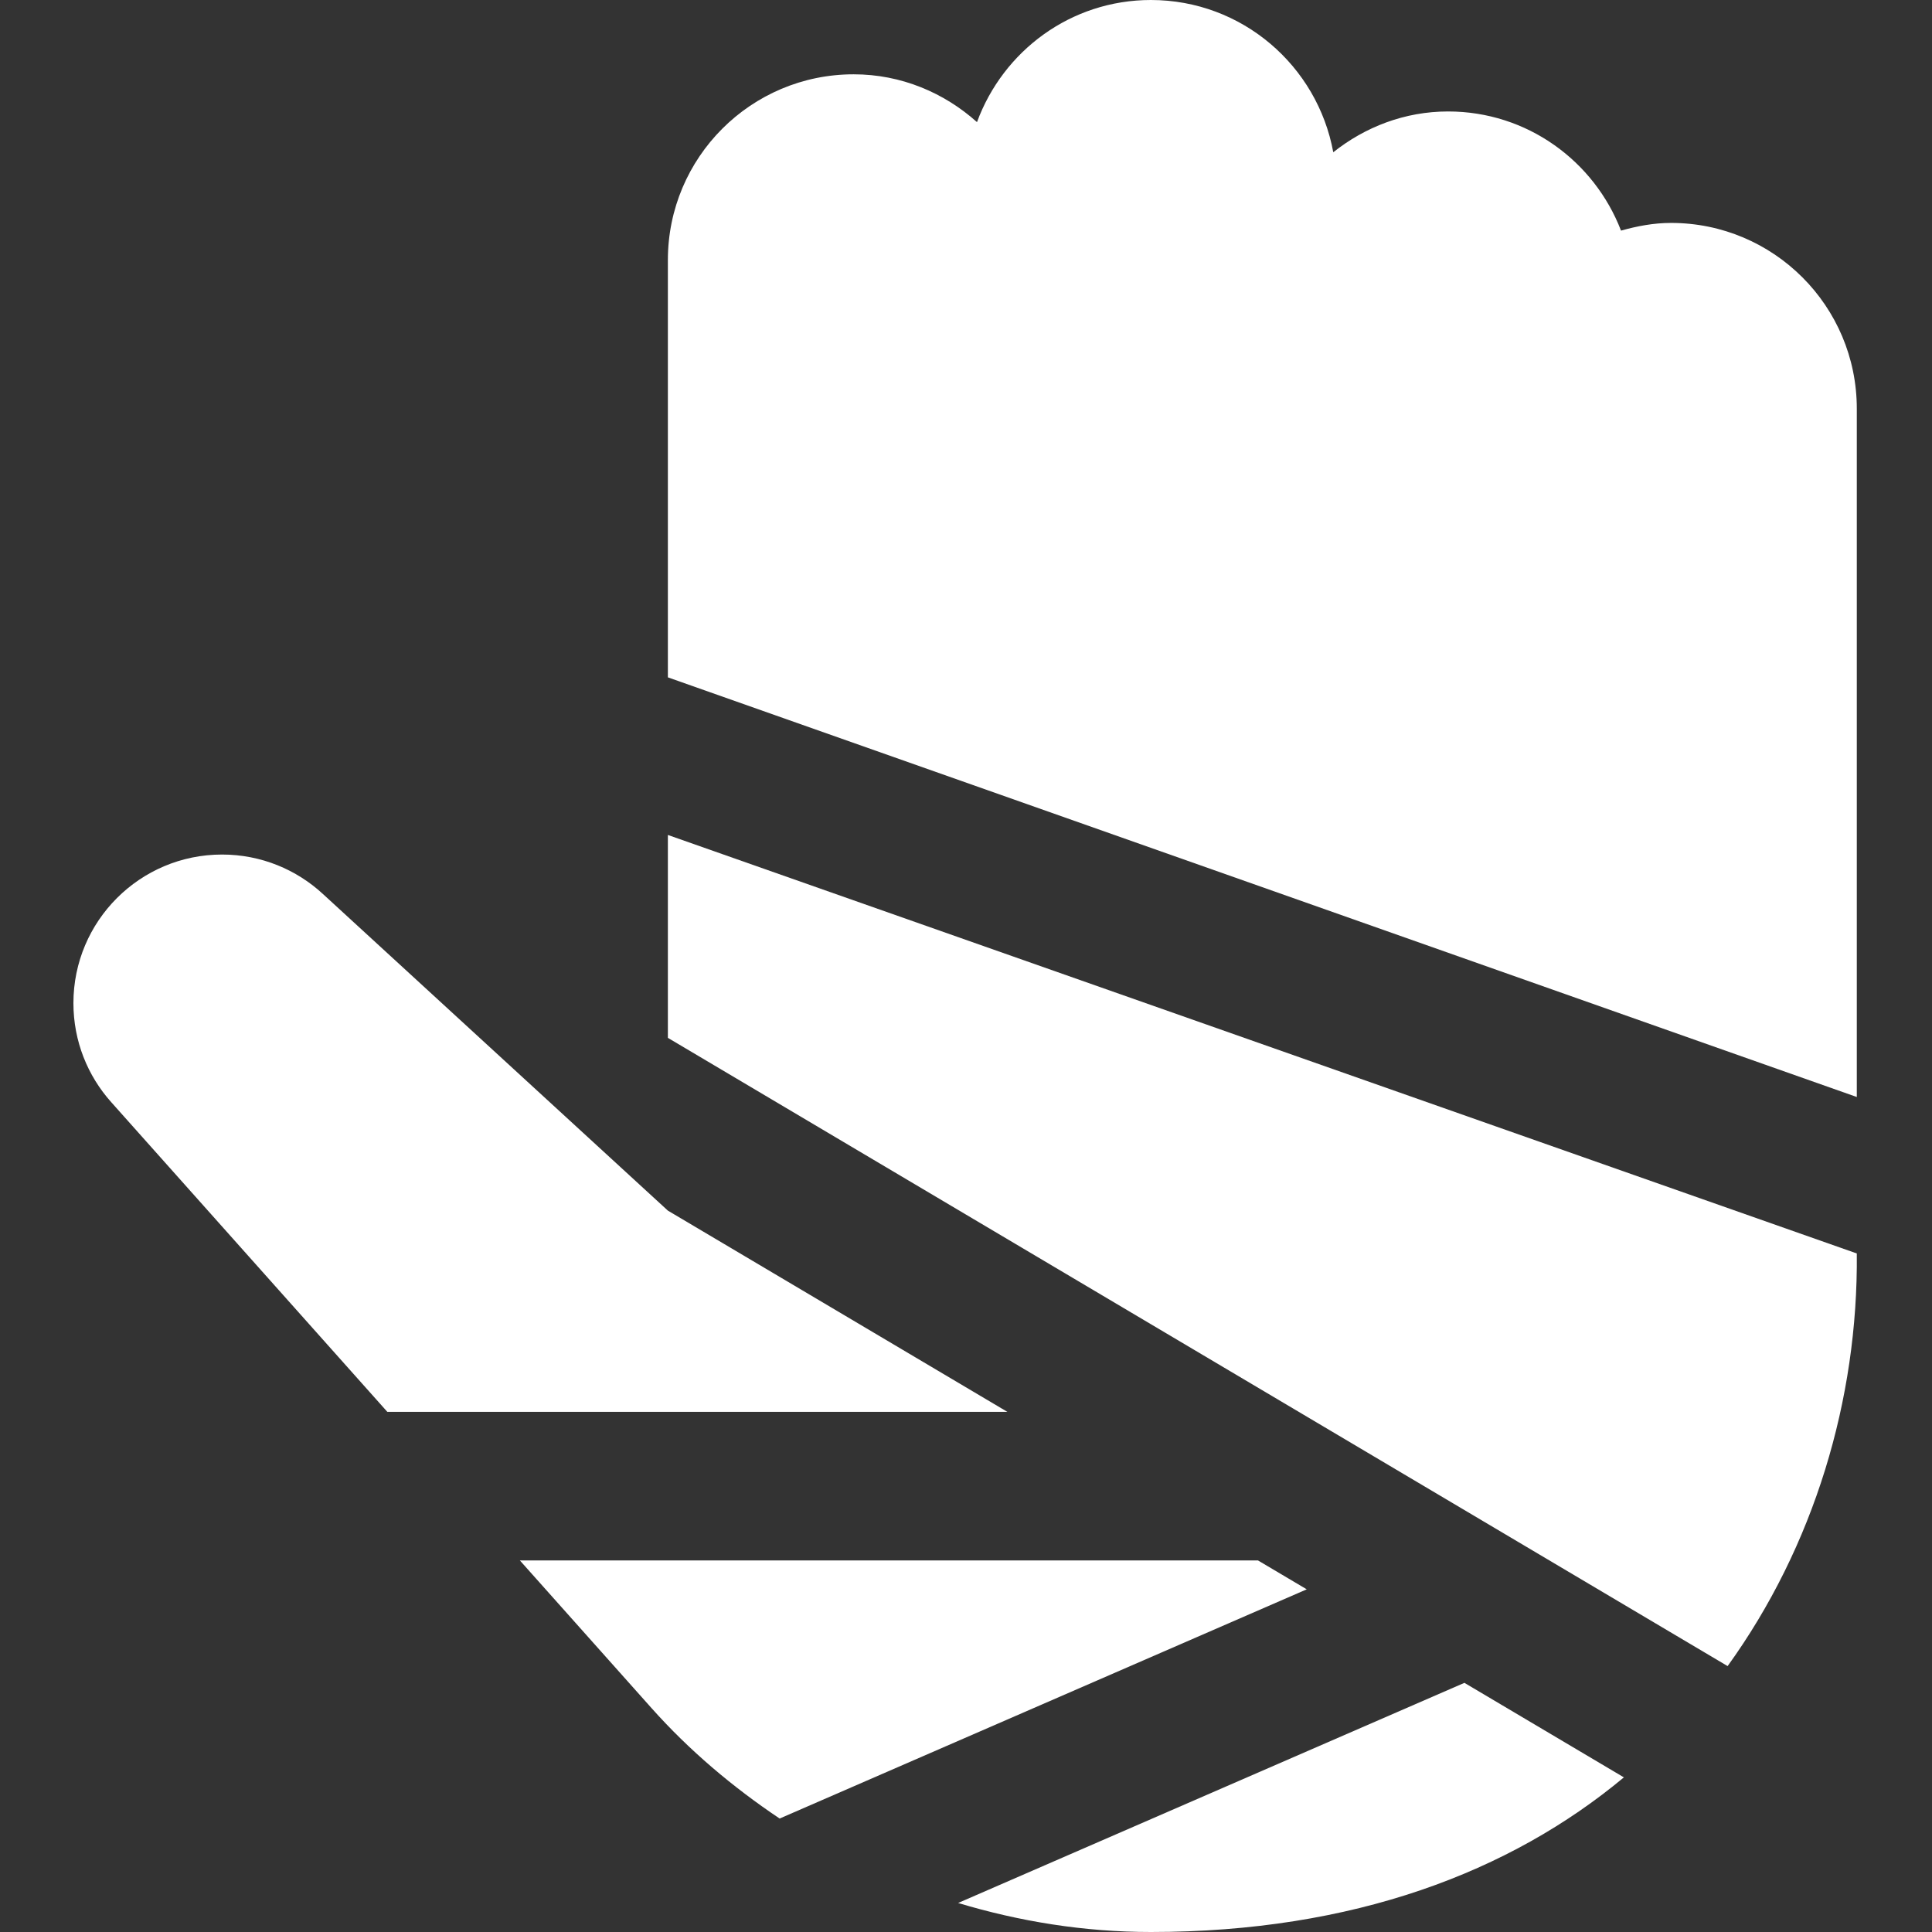 <svg width="500" height="500" viewBox="0 0 500 500" fill="none" xmlns="http://www.w3.org/2000/svg">
<rect x="0" y="0" width="500" height="500" fill="#333333" stroke="none"/>
<path d="M172.846 67.308V175.298L480.539 283.904V105.769C480.539 79.212 459.019 57.692 432.462 57.692C427.952 57.692 423.673 58.519 419.519 59.683C412.577 41.673 395.221 28.846 374.769 28.846C363.481 28.846 353.25 32.894 345.048 39.404C340.942 17.01 321.423 0 297.846 0C277.115 0 259.596 13.202 252.846 31.606C244.346 24 233.231 19.231 220.923 19.231C194.365 19.231 172.846 40.75 172.846 67.308Z" fill="white"/>
<path d="M28.75 285.202L100.24 365.385H260.702L172.846 313.308L83.625 231.413C76.76 225.048 67.567 221.154 57.462 221.154C36.221 221.154 19 238.375 19 259.615C19 269.433 22.683 278.404 28.75 285.202Z" fill="white"/>
<path d="M447.106 431.183L172.846 268.596V216.086L480.538 324.394C480.904 362.231 469.442 400.24 447.106 431.183Z" fill="white"/>
<path d="M338.183 411.317L325.577 403.846H134.548L168.625 442.067C178.365 452.99 189.587 462.471 201.769 470.635L338.183 411.317Z" fill="white"/>
<path d="M420.259 459.981L378.99 435.519L247.961 492.49C263.779 497.25 280.471 500 297.846 500C350.279 500 390.865 484.462 420.259 459.981Z" fill="white"/>
</svg>
